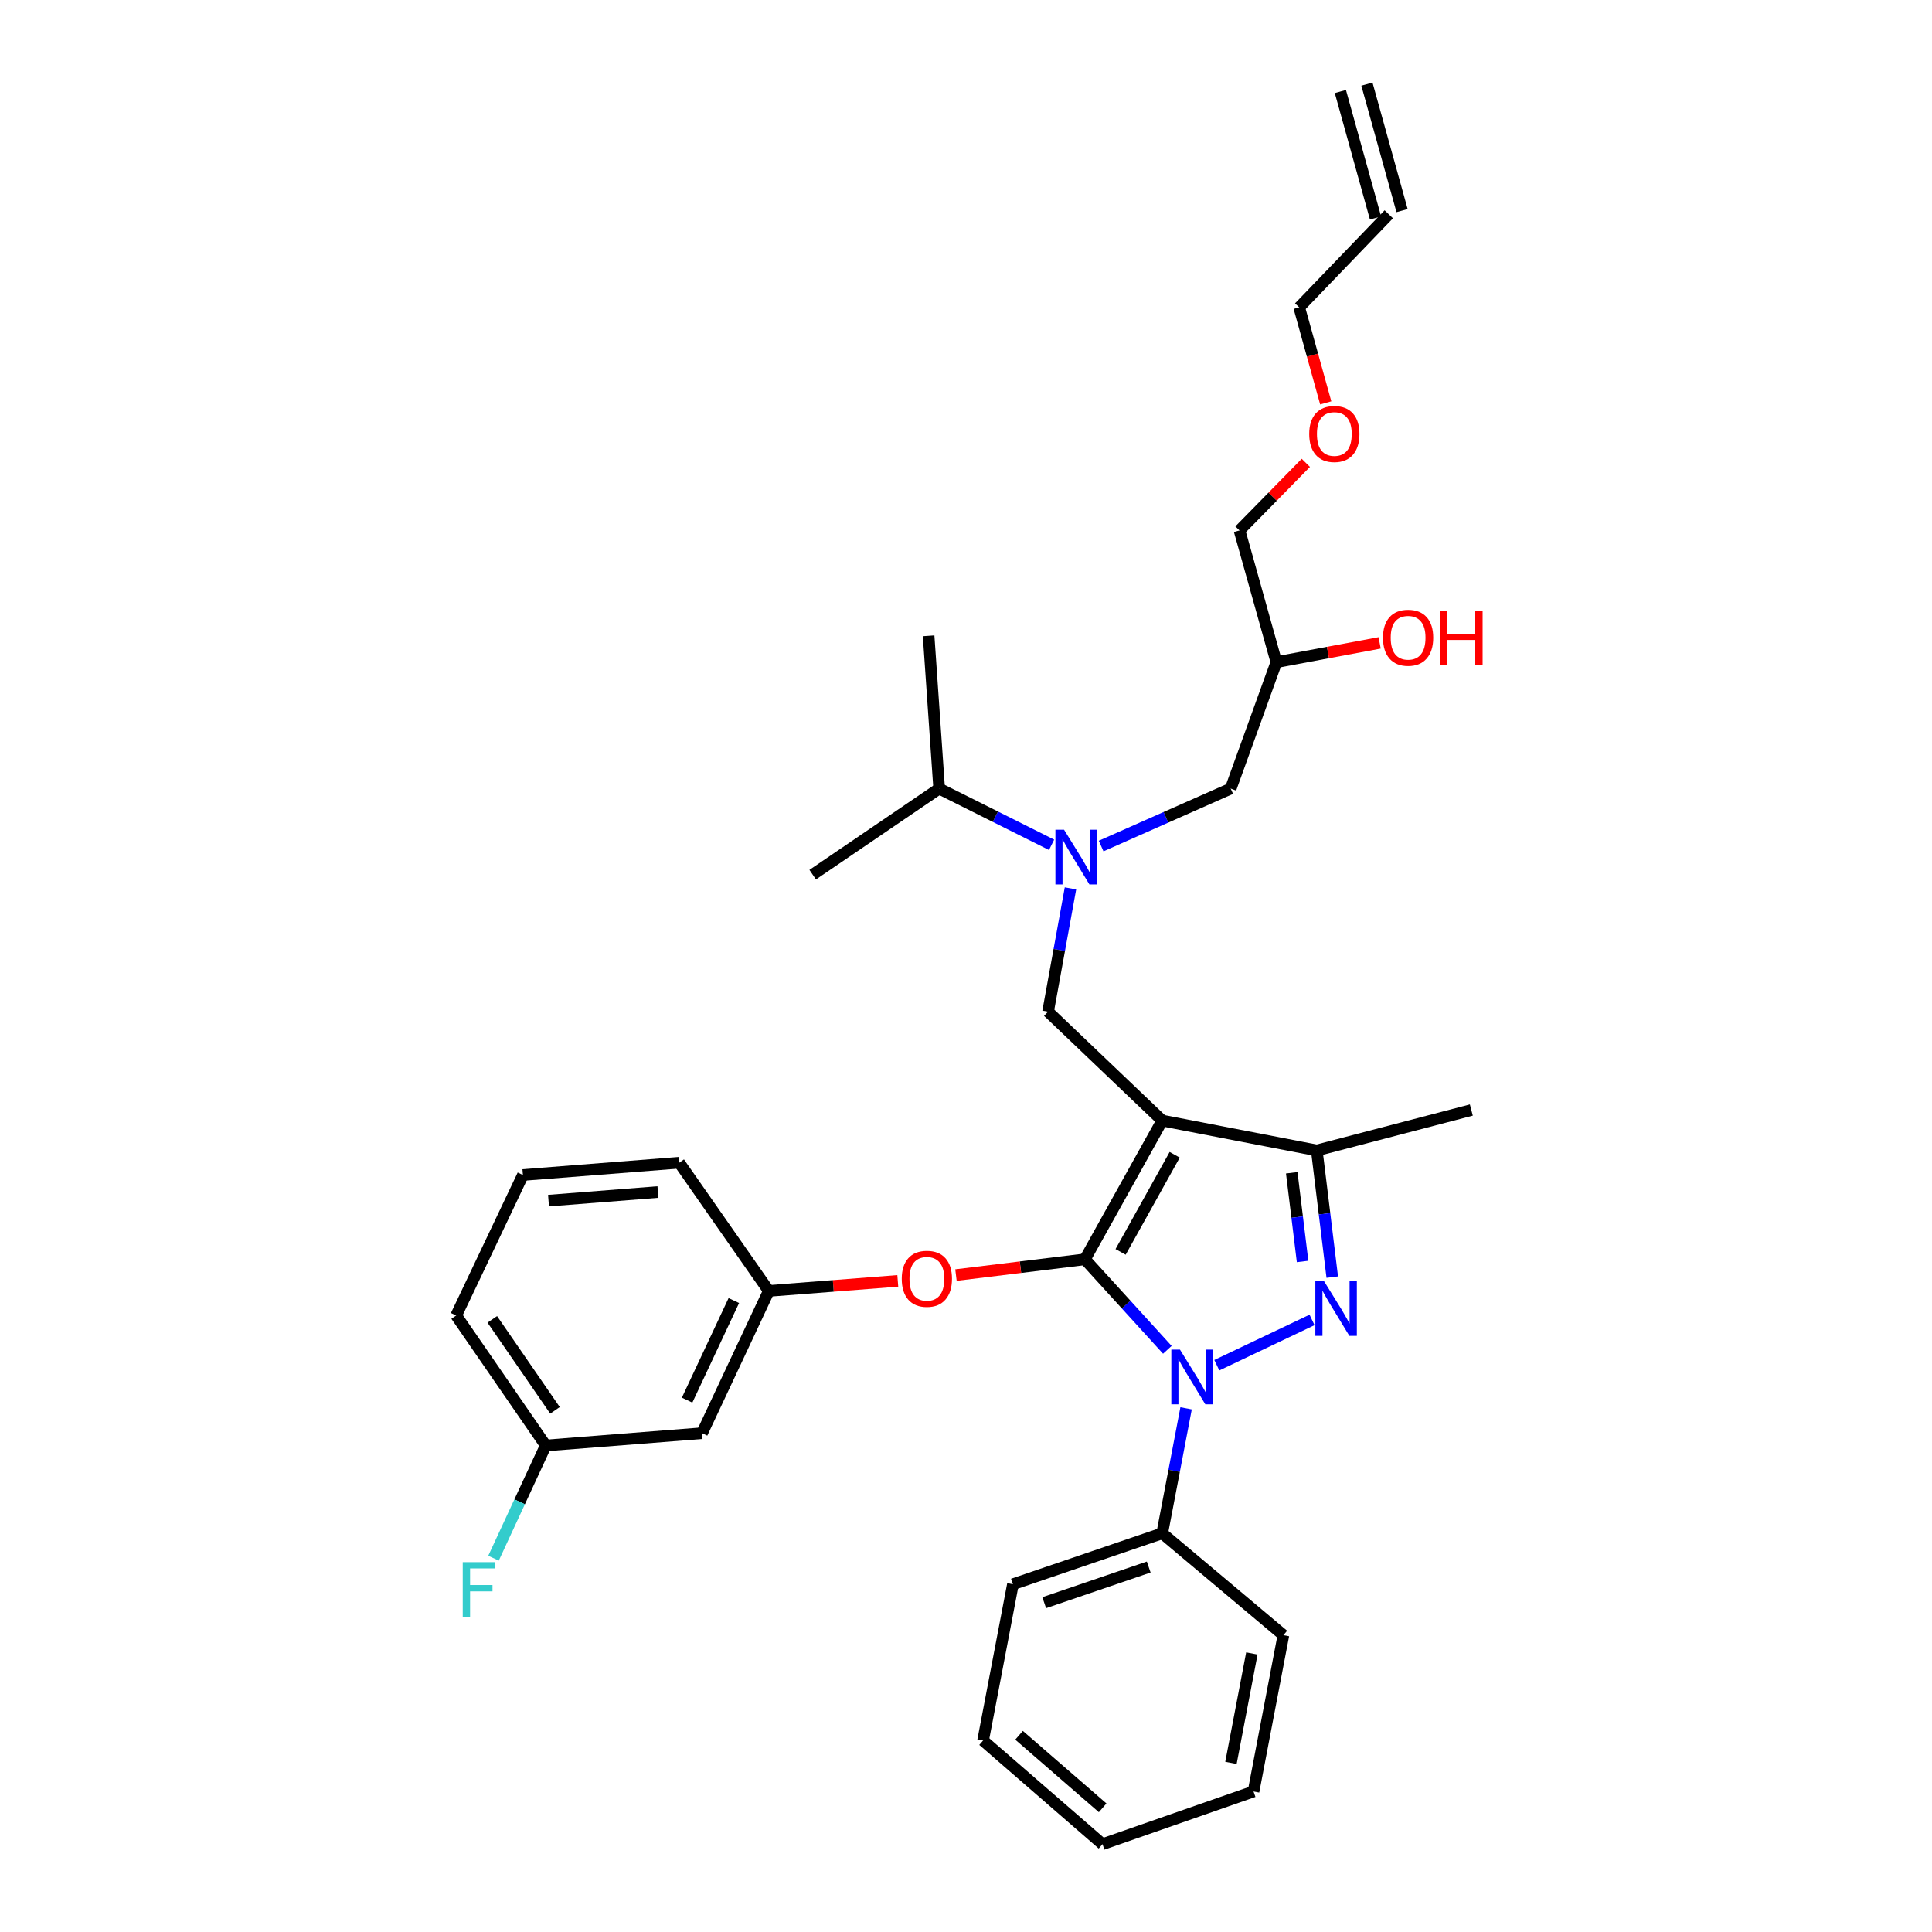 <?xml version='1.0' encoding='iso-8859-1'?>
<svg version='1.1' baseProfile='full'
              xmlns='http://www.w3.org/2000/svg'
                      xmlns:rdkit='http://www.rdkit.org/xml'
                      xmlns:xlink='http://www.w3.org/1999/xlink'
                  xml:space='preserve'
width='1000px' height='1000px' viewBox='0 0 1000 1000'>
<!-- END OF HEADER -->
<rect style='opacity:1.0;fill:#FFFFFF;stroke:none' width='1000' height='1000' x='0' y='0'> </rect>
<path class='bond-0' d='M 544.297,437.277 L 515.203,422.728' style='fill:none;fill-rule:evenodd;stroke:#0000FF;stroke-width:6px;stroke-linecap:butt;stroke-linejoin:miter;stroke-opacity:1' />
<path class='bond-0' d='M 515.203,422.728 L 486.11,408.18' style='fill:none;fill-rule:evenodd;stroke:#000000;stroke-width:6px;stroke-linecap:butt;stroke-linejoin:miter;stroke-opacity:1' />
<path class='bond-1' d='M 569.947,437.908 L 603.482,423.044' style='fill:none;fill-rule:evenodd;stroke:#0000FF;stroke-width:6px;stroke-linecap:butt;stroke-linejoin:miter;stroke-opacity:1' />
<path class='bond-1' d='M 603.482,423.044 L 637.017,408.18' style='fill:none;fill-rule:evenodd;stroke:#000000;stroke-width:6px;stroke-linecap:butt;stroke-linejoin:miter;stroke-opacity:1' />
<path class='bond-2' d='M 554.075,459.831 L 548.273,491.734' style='fill:none;fill-rule:evenodd;stroke:#0000FF;stroke-width:6px;stroke-linecap:butt;stroke-linejoin:miter;stroke-opacity:1' />
<path class='bond-2' d='M 548.273,491.734 L 542.471,523.637' style='fill:none;fill-rule:evenodd;stroke:#000000;stroke-width:6px;stroke-linecap:butt;stroke-linejoin:miter;stroke-opacity:1' />
<path class='bond-3' d='M 637.017,408.18 L 660.654,342.73' style='fill:none;fill-rule:evenodd;stroke:#000000;stroke-width:6px;stroke-linecap:butt;stroke-linejoin:miter;stroke-opacity:1' />
<path class='bond-4' d='M 660.654,342.73 L 687.379,337.742' style='fill:none;fill-rule:evenodd;stroke:#000000;stroke-width:6px;stroke-linecap:butt;stroke-linejoin:miter;stroke-opacity:1' />
<path class='bond-4' d='M 687.379,337.742 L 714.104,332.754' style='fill:none;fill-rule:evenodd;stroke:#FF0000;stroke-width:6px;stroke-linecap:butt;stroke-linejoin:miter;stroke-opacity:1' />
<path class='bond-5' d='M 660.654,342.73 L 641.566,274.546' style='fill:none;fill-rule:evenodd;stroke:#000000;stroke-width:6px;stroke-linecap:butt;stroke-linejoin:miter;stroke-opacity:1' />
<path class='bond-6' d='M 641.566,274.546 L 658.734,257.059' style='fill:none;fill-rule:evenodd;stroke:#000000;stroke-width:6px;stroke-linecap:butt;stroke-linejoin:miter;stroke-opacity:1' />
<path class='bond-6' d='M 658.734,257.059 L 675.902,239.572' style='fill:none;fill-rule:evenodd;stroke:#FF0000;stroke-width:6px;stroke-linecap:butt;stroke-linejoin:miter;stroke-opacity:1' />
<path class='bond-7' d='M 686.203,208.529 L 679.336,183.809' style='fill:none;fill-rule:evenodd;stroke:#FF0000;stroke-width:6px;stroke-linecap:butt;stroke-linejoin:miter;stroke-opacity:1' />
<path class='bond-7' d='M 679.336,183.809 L 672.468,159.089' style='fill:none;fill-rule:evenodd;stroke:#000000;stroke-width:6px;stroke-linecap:butt;stroke-linejoin:miter;stroke-opacity:1' />
<path class='bond-8' d='M 672.468,159.089 L 718.838,110.913' style='fill:none;fill-rule:evenodd;stroke:#000000;stroke-width:6px;stroke-linecap:butt;stroke-linejoin:miter;stroke-opacity:1' />
<path class='bond-9' d='M 542.471,523.637 L 601.559,579.998' style='fill:none;fill-rule:evenodd;stroke:#000000;stroke-width:6px;stroke-linecap:butt;stroke-linejoin:miter;stroke-opacity:1' />
<path class='bond-10' d='M 604.218,698.671 L 582.889,675.245' style='fill:none;fill-rule:evenodd;stroke:#0000FF;stroke-width:6px;stroke-linecap:butt;stroke-linejoin:miter;stroke-opacity:1' />
<path class='bond-10' d='M 582.889,675.245 L 561.56,651.819' style='fill:none;fill-rule:evenodd;stroke:#000000;stroke-width:6px;stroke-linecap:butt;stroke-linejoin:miter;stroke-opacity:1' />
<path class='bond-11' d='M 629.822,706.638 L 679.115,683.192' style='fill:none;fill-rule:evenodd;stroke:#0000FF;stroke-width:6px;stroke-linecap:butt;stroke-linejoin:miter;stroke-opacity:1' />
<path class='bond-12' d='M 613.919,728.948 L 607.739,761.293' style='fill:none;fill-rule:evenodd;stroke:#0000FF;stroke-width:6px;stroke-linecap:butt;stroke-linejoin:miter;stroke-opacity:1' />
<path class='bond-12' d='M 607.739,761.293 L 601.559,793.638' style='fill:none;fill-rule:evenodd;stroke:#000000;stroke-width:6px;stroke-linecap:butt;stroke-linejoin:miter;stroke-opacity:1' />
<path class='bond-13' d='M 561.56,651.819 L 528.184,655.898' style='fill:none;fill-rule:evenodd;stroke:#000000;stroke-width:6px;stroke-linecap:butt;stroke-linejoin:miter;stroke-opacity:1' />
<path class='bond-13' d='M 528.184,655.898 L 494.807,659.978' style='fill:none;fill-rule:evenodd;stroke:#FF0000;stroke-width:6px;stroke-linecap:butt;stroke-linejoin:miter;stroke-opacity:1' />
<path class='bond-14' d='M 561.56,651.819 L 601.559,579.998' style='fill:none;fill-rule:evenodd;stroke:#000000;stroke-width:6px;stroke-linecap:butt;stroke-linejoin:miter;stroke-opacity:1' />
<path class='bond-14' d='M 580.02,647.985 L 608.019,597.711' style='fill:none;fill-rule:evenodd;stroke:#000000;stroke-width:6px;stroke-linecap:butt;stroke-linejoin:miter;stroke-opacity:1' />
<path class='bond-15' d='M 601.559,579.998 L 681.565,595.457' style='fill:none;fill-rule:evenodd;stroke:#000000;stroke-width:6px;stroke-linecap:butt;stroke-linejoin:miter;stroke-opacity:1' />
<path class='bond-16' d='M 681.565,595.457 L 761.563,574.547' style='fill:none;fill-rule:evenodd;stroke:#000000;stroke-width:6px;stroke-linecap:butt;stroke-linejoin:miter;stroke-opacity:1' />
<path class='bond-17' d='M 681.565,595.457 L 685.573,628.253' style='fill:none;fill-rule:evenodd;stroke:#000000;stroke-width:6px;stroke-linecap:butt;stroke-linejoin:miter;stroke-opacity:1' />
<path class='bond-17' d='M 685.573,628.253 L 689.582,661.049' style='fill:none;fill-rule:evenodd;stroke:#0000FF;stroke-width:6px;stroke-linecap:butt;stroke-linejoin:miter;stroke-opacity:1' />
<path class='bond-17' d='M 668.61,607.027 L 671.416,629.984' style='fill:none;fill-rule:evenodd;stroke:#000000;stroke-width:6px;stroke-linecap:butt;stroke-linejoin:miter;stroke-opacity:1' />
<path class='bond-17' d='M 671.416,629.984 L 674.222,652.941' style='fill:none;fill-rule:evenodd;stroke:#0000FF;stroke-width:6px;stroke-linecap:butt;stroke-linejoin:miter;stroke-opacity:1' />
<path class='bond-18' d='M 486.11,408.18 L 420.652,452.727' style='fill:none;fill-rule:evenodd;stroke:#000000;stroke-width:6px;stroke-linecap:butt;stroke-linejoin:miter;stroke-opacity:1' />
<path class='bond-19' d='M 486.11,408.18 L 480.65,329.093' style='fill:none;fill-rule:evenodd;stroke:#000000;stroke-width:6px;stroke-linecap:butt;stroke-linejoin:miter;stroke-opacity:1' />
<path class='bond-20' d='M 464.695,662.989 L 431.311,665.585' style='fill:none;fill-rule:evenodd;stroke:#FF0000;stroke-width:6px;stroke-linecap:butt;stroke-linejoin:miter;stroke-opacity:1' />
<path class='bond-20' d='M 431.311,665.585 L 397.926,668.181' style='fill:none;fill-rule:evenodd;stroke:#000000;stroke-width:6px;stroke-linecap:butt;stroke-linejoin:miter;stroke-opacity:1' />
<path class='bond-21' d='M 282.47,748.18 L 236.108,680.907' style='fill:none;fill-rule:evenodd;stroke:#000000;stroke-width:6px;stroke-linecap:butt;stroke-linejoin:miter;stroke-opacity:1' />
<path class='bond-21' d='M 287.259,729.995 L 254.806,682.904' style='fill:none;fill-rule:evenodd;stroke:#000000;stroke-width:6px;stroke-linecap:butt;stroke-linejoin:miter;stroke-opacity:1' />
<path class='bond-22' d='M 282.47,748.18 L 363.379,741.817' style='fill:none;fill-rule:evenodd;stroke:#000000;stroke-width:6px;stroke-linecap:butt;stroke-linejoin:miter;stroke-opacity:1' />
<path class='bond-23' d='M 282.47,748.18 L 268.956,777.346' style='fill:none;fill-rule:evenodd;stroke:#000000;stroke-width:6px;stroke-linecap:butt;stroke-linejoin:miter;stroke-opacity:1' />
<path class='bond-23' d='M 268.956,777.346 L 255.442,806.512' style='fill:none;fill-rule:evenodd;stroke:#33CCCC;stroke-width:6px;stroke-linecap:butt;stroke-linejoin:miter;stroke-opacity:1' />
<path class='bond-24' d='M 236.108,680.907 L 270.655,608.183' style='fill:none;fill-rule:evenodd;stroke:#000000;stroke-width:6px;stroke-linecap:butt;stroke-linejoin:miter;stroke-opacity:1' />
<path class='bond-25' d='M 270.655,608.183 L 351.565,601.82' style='fill:none;fill-rule:evenodd;stroke:#000000;stroke-width:6px;stroke-linecap:butt;stroke-linejoin:miter;stroke-opacity:1' />
<path class='bond-25' d='M 283.91,621.447 L 340.546,616.993' style='fill:none;fill-rule:evenodd;stroke:#000000;stroke-width:6px;stroke-linecap:butt;stroke-linejoin:miter;stroke-opacity:1' />
<path class='bond-26' d='M 601.559,793.638 L 524.286,820' style='fill:none;fill-rule:evenodd;stroke:#000000;stroke-width:6px;stroke-linecap:butt;stroke-linejoin:miter;stroke-opacity:1' />
<path class='bond-26' d='M 594.573,811.091 L 540.482,829.545' style='fill:none;fill-rule:evenodd;stroke:#000000;stroke-width:6px;stroke-linecap:butt;stroke-linejoin:miter;stroke-opacity:1' />
<path class='bond-27' d='M 601.559,793.638 L 664.291,846.363' style='fill:none;fill-rule:evenodd;stroke:#000000;stroke-width:6px;stroke-linecap:butt;stroke-linejoin:miter;stroke-opacity:1' />
<path class='bond-28' d='M 524.286,820 L 508.835,900.91' style='fill:none;fill-rule:evenodd;stroke:#000000;stroke-width:6px;stroke-linecap:butt;stroke-linejoin:miter;stroke-opacity:1' />
<path class='bond-29' d='M 508.835,900.91 L 570.656,954.545' style='fill:none;fill-rule:evenodd;stroke:#000000;stroke-width:6px;stroke-linecap:butt;stroke-linejoin:miter;stroke-opacity:1' />
<path class='bond-29' d='M 527.455,898.182 L 570.73,935.727' style='fill:none;fill-rule:evenodd;stroke:#000000;stroke-width:6px;stroke-linecap:butt;stroke-linejoin:miter;stroke-opacity:1' />
<path class='bond-30' d='M 570.656,954.545 L 648.832,927.272' style='fill:none;fill-rule:evenodd;stroke:#000000;stroke-width:6px;stroke-linecap:butt;stroke-linejoin:miter;stroke-opacity:1' />
<path class='bond-31' d='M 648.832,927.272 L 664.291,846.363' style='fill:none;fill-rule:evenodd;stroke:#000000;stroke-width:6px;stroke-linecap:butt;stroke-linejoin:miter;stroke-opacity:1' />
<path class='bond-31' d='M 637.141,912.459 L 647.963,855.822' style='fill:none;fill-rule:evenodd;stroke:#000000;stroke-width:6px;stroke-linecap:butt;stroke-linejoin:miter;stroke-opacity:1' />
<path class='bond-32' d='M 351.565,601.82 L 397.926,668.181' style='fill:none;fill-rule:evenodd;stroke:#000000;stroke-width:6px;stroke-linecap:butt;stroke-linejoin:miter;stroke-opacity:1' />
<path class='bond-33' d='M 397.926,668.181 L 363.379,741.817' style='fill:none;fill-rule:evenodd;stroke:#000000;stroke-width:6px;stroke-linecap:butt;stroke-linejoin:miter;stroke-opacity:1' />
<path class='bond-33' d='M 379.832,673.169 L 355.649,724.713' style='fill:none;fill-rule:evenodd;stroke:#000000;stroke-width:6px;stroke-linecap:butt;stroke-linejoin:miter;stroke-opacity:1' />
<path class='bond-34' d='M 725.709,109.004 L 707.524,43.546' style='fill:none;fill-rule:evenodd;stroke:#000000;stroke-width:6px;stroke-linecap:butt;stroke-linejoin:miter;stroke-opacity:1' />
<path class='bond-34' d='M 711.967,112.821 L 693.782,47.363' style='fill:none;fill-rule:evenodd;stroke:#000000;stroke-width:6px;stroke-linecap:butt;stroke-linejoin:miter;stroke-opacity:1' />
<path  class='atom-0' d='M 550.759 429.478
L 560.039 444.478
Q 560.959 445.958, 562.439 448.638
Q 563.919 451.318, 563.999 451.478
L 563.999 429.478
L 567.759 429.478
L 567.759 457.798
L 563.879 457.798
L 553.919 441.398
Q 552.759 439.478, 551.519 437.278
Q 550.319 435.078, 549.959 434.398
L 549.959 457.798
L 546.279 457.798
L 546.279 429.478
L 550.759 429.478
' fill='#0000FF'/>
<path  class='atom-4' d='M 715.838 330.084
Q 715.838 323.284, 719.198 319.484
Q 722.558 315.684, 728.838 315.684
Q 735.118 315.684, 738.478 319.484
Q 741.838 323.284, 741.838 330.084
Q 741.838 336.964, 738.438 340.884
Q 735.038 344.764, 728.838 344.764
Q 722.598 344.764, 719.198 340.884
Q 715.838 337.004, 715.838 330.084
M 728.838 341.564
Q 733.158 341.564, 735.478 338.684
Q 737.838 335.764, 737.838 330.084
Q 737.838 324.524, 735.478 321.724
Q 733.158 318.884, 728.838 318.884
Q 724.518 318.884, 722.158 321.684
Q 719.838 324.484, 719.838 330.084
Q 719.838 335.804, 722.158 338.684
Q 724.518 341.564, 728.838 341.564
' fill='#FF0000'/>
<path  class='atom-4' d='M 745.238 316.004
L 749.078 316.004
L 749.078 328.044
L 763.558 328.044
L 763.558 316.004
L 767.398 316.004
L 767.398 344.324
L 763.558 344.324
L 763.558 331.244
L 749.078 331.244
L 749.078 344.324
L 745.238 344.324
L 745.238 316.004
' fill='#FF0000'/>
<path  class='atom-5' d='M 677.653 224.627
Q 677.653 217.827, 681.013 214.027
Q 684.373 210.227, 690.653 210.227
Q 696.933 210.227, 700.293 214.027
Q 703.653 217.827, 703.653 224.627
Q 703.653 231.507, 700.253 235.427
Q 696.853 239.307, 690.653 239.307
Q 684.413 239.307, 681.013 235.427
Q 677.653 231.547, 677.653 224.627
M 690.653 236.107
Q 694.973 236.107, 697.293 233.227
Q 699.653 230.307, 699.653 224.627
Q 699.653 219.067, 697.293 216.267
Q 694.973 213.427, 690.653 213.427
Q 686.333 213.427, 683.973 216.227
Q 681.653 219.027, 681.653 224.627
Q 681.653 230.347, 683.973 233.227
Q 686.333 236.107, 690.653 236.107
' fill='#FF0000'/>
<path  class='atom-8' d='M 610.758 698.569
L 620.038 713.569
Q 620.958 715.049, 622.438 717.729
Q 623.918 720.409, 623.998 720.569
L 623.998 698.569
L 627.758 698.569
L 627.758 726.889
L 623.878 726.889
L 613.918 710.489
Q 612.758 708.569, 611.518 706.369
Q 610.318 704.169, 609.958 703.489
L 609.958 726.889
L 606.278 726.889
L 606.278 698.569
L 610.758 698.569
' fill='#0000FF'/>
<path  class='atom-12' d='M 685.304 663.11
L 694.584 678.11
Q 695.504 679.59, 696.984 682.27
Q 698.464 684.95, 698.544 685.11
L 698.544 663.11
L 702.304 663.11
L 702.304 691.43
L 698.424 691.43
L 688.464 675.03
Q 687.304 673.11, 686.064 670.91
Q 684.864 668.71, 684.504 668.03
L 684.504 691.43
L 680.824 691.43
L 680.824 663.11
L 685.304 663.11
' fill='#0000FF'/>
<path  class='atom-16' d='M 466.747 661.899
Q 466.747 655.099, 470.107 651.299
Q 473.467 647.499, 479.747 647.499
Q 486.027 647.499, 489.387 651.299
Q 492.747 655.099, 492.747 661.899
Q 492.747 668.779, 489.347 672.699
Q 485.947 676.579, 479.747 676.579
Q 473.507 676.579, 470.107 672.699
Q 466.747 668.819, 466.747 661.899
M 479.747 673.379
Q 484.067 673.379, 486.387 670.499
Q 488.747 667.579, 488.747 661.899
Q 488.747 656.339, 486.387 653.539
Q 484.067 650.699, 479.747 650.699
Q 475.427 650.699, 473.067 653.499
Q 470.747 656.299, 470.747 661.899
Q 470.747 667.619, 473.067 670.499
Q 475.427 673.379, 479.747 673.379
' fill='#FF0000'/>
<path  class='atom-30' d='M 239.51 808.566
L 256.35 808.566
L 256.35 811.806
L 243.31 811.806
L 243.31 820.406
L 254.91 820.406
L 254.91 823.686
L 243.31 823.686
L 243.31 836.886
L 239.51 836.886
L 239.51 808.566
' fill='#33CCCC'/>
</svg>
